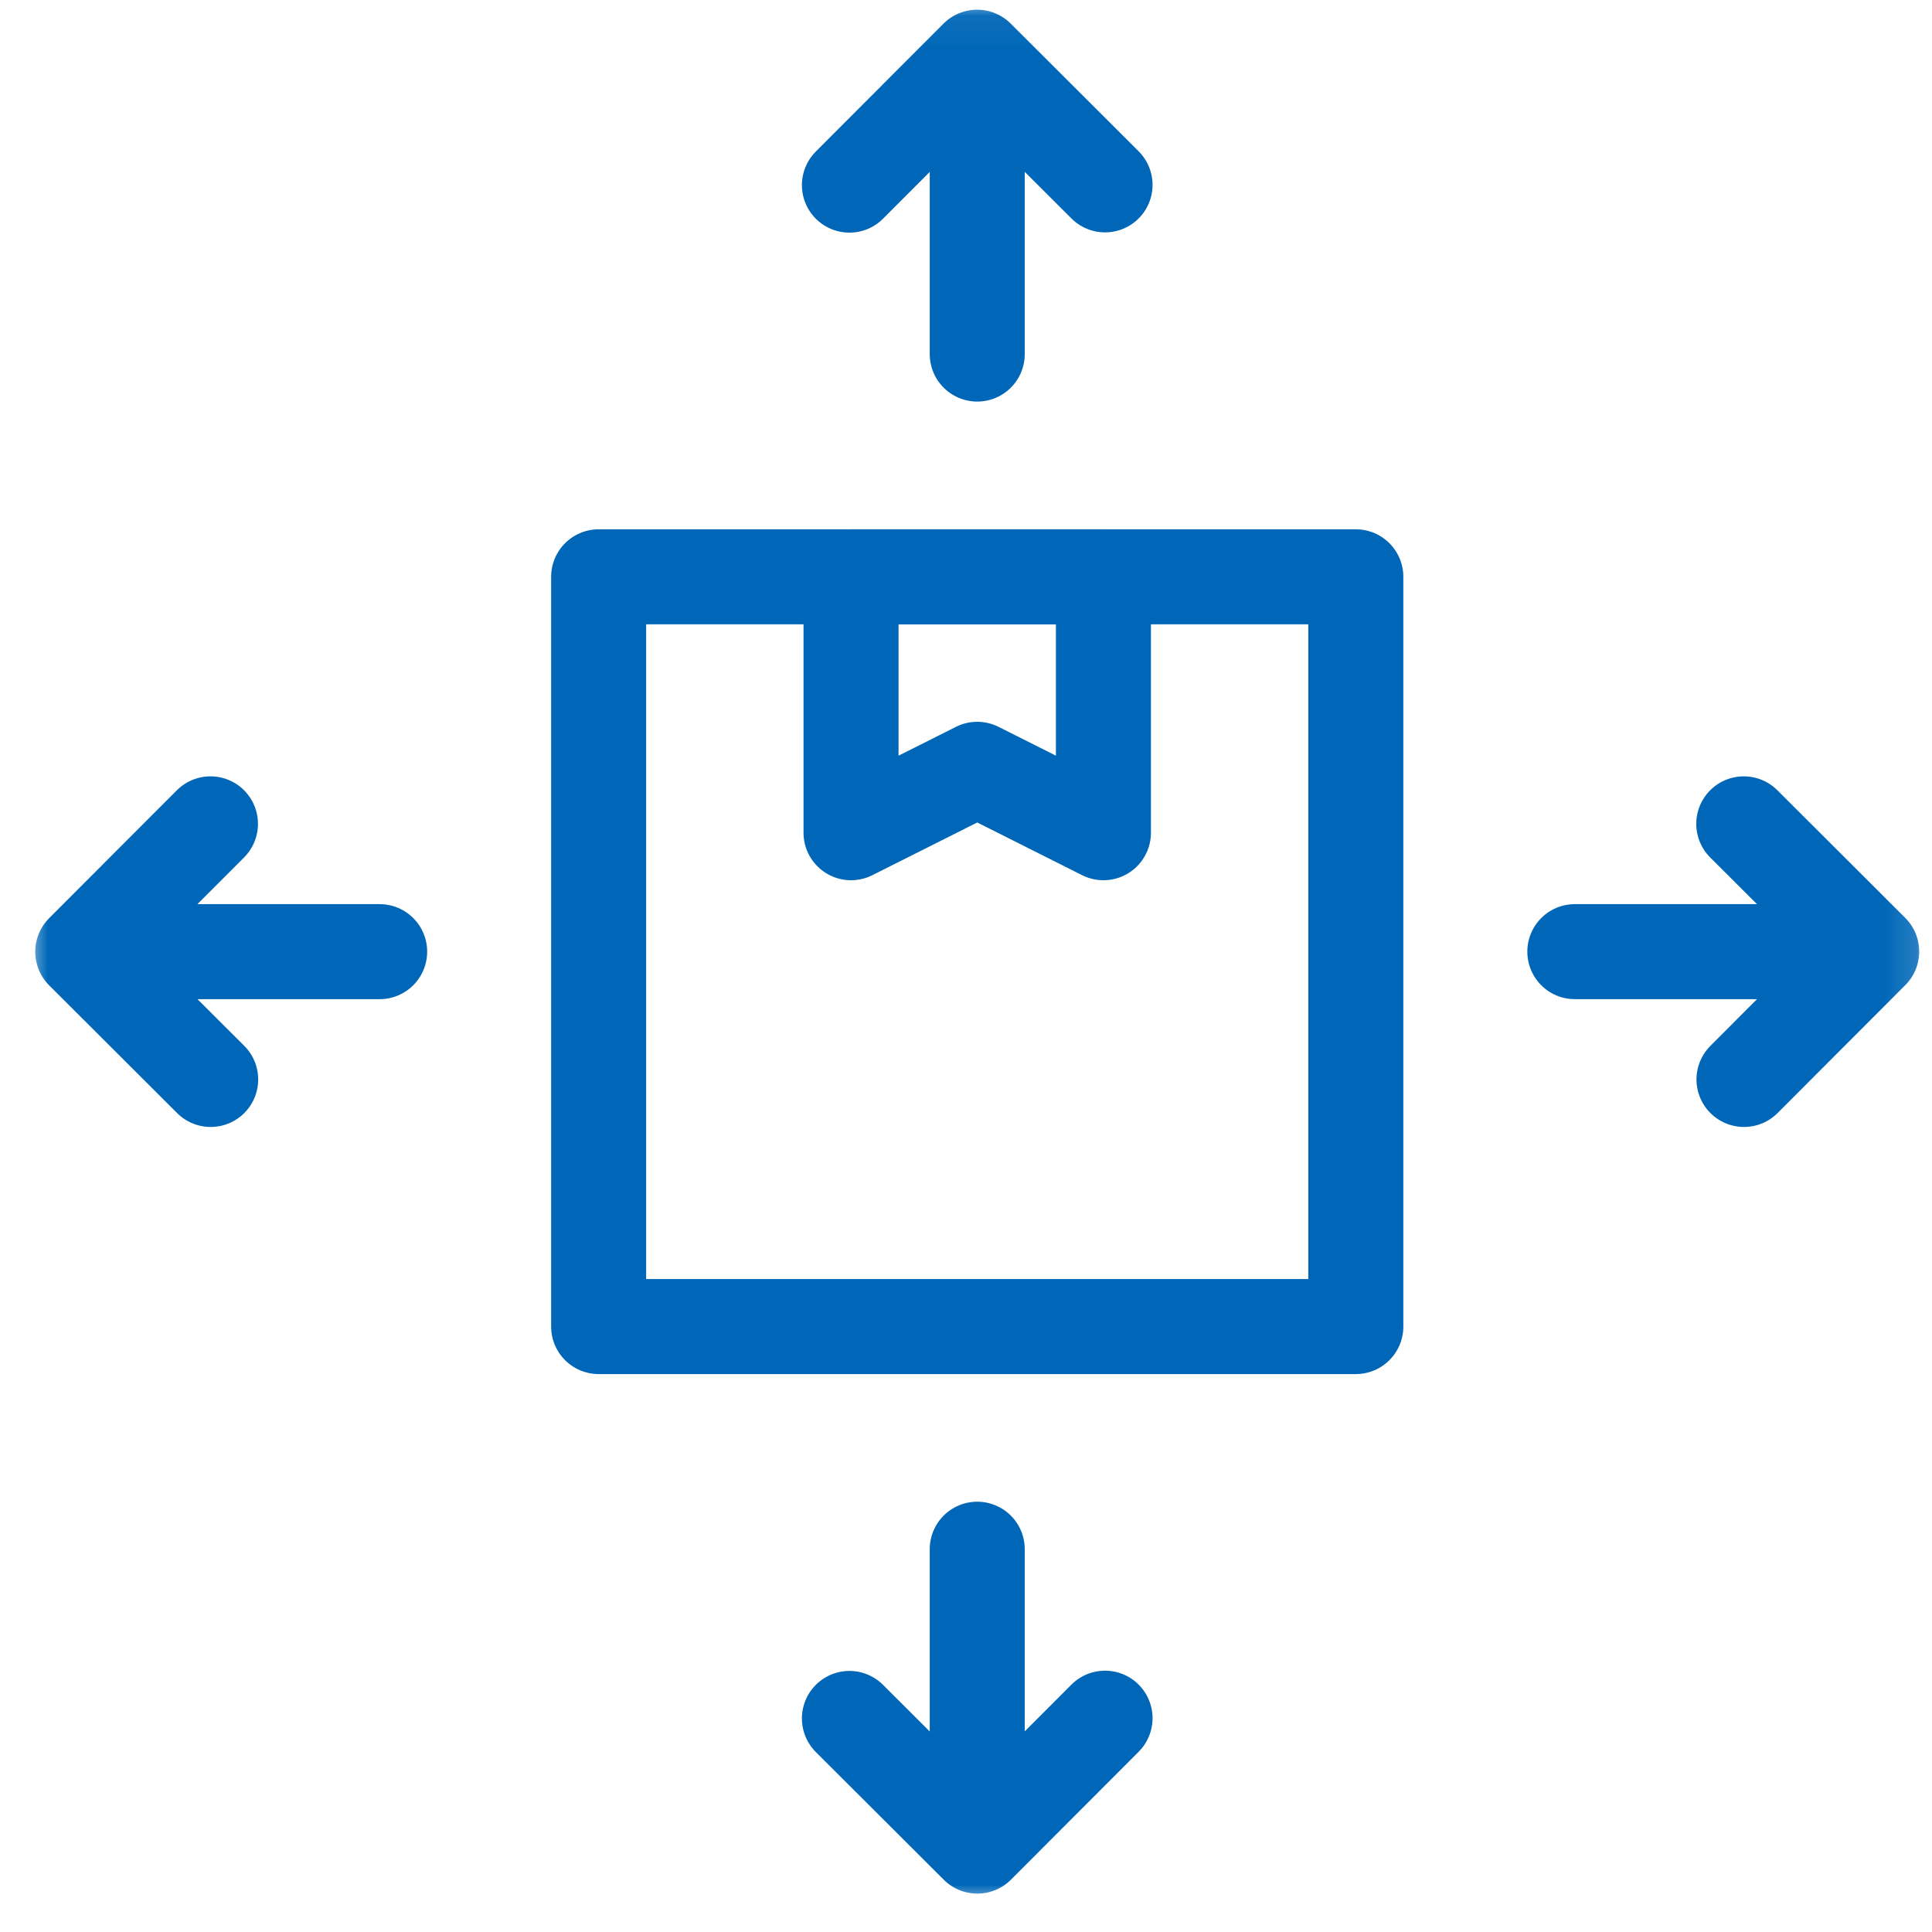 <svg width="61" height="61" viewBox="0 0 61 61" fill="none" xmlns="http://www.w3.org/2000/svg">
<path d="M18.901 18.212H42.808V41.884H18.901V18.212Z" stroke="#0067B8" stroke-width="3" stroke-miterlimit="22.926" stroke-linecap="round" stroke-linejoin="round"/>
<path d="M26.87 18.212H34.839V26.292L30.855 24.29L26.87 26.292V18.212Z" stroke="#0067B8" stroke-width="3" stroke-miterlimit="22.926" stroke-linecap="round" stroke-linejoin="round"/>
<mask id="mask0_94_8663" style="mask-type:luminance" maskUnits="userSpaceOnUse" x="0" y="0" width="61" height="61">
<path d="M0.853 0.049H60.852V60.049H0.853V0.049Z" fill="white"/>
</mask>
<g mask="url(#mask0_94_8663)">
<path d="M34.89 5.837L30.851 1.806L26.819 5.845" stroke="#0067B8" stroke-width="3" stroke-miterlimit="22.926" stroke-linecap="round" stroke-linejoin="round"/>
<path d="M30.855 2.859V11.179" stroke="#0067B8" stroke-width="3" stroke-miterlimit="22.926" stroke-linecap="round" stroke-linejoin="round"/>
<path d="M26.819 54.257L30.858 58.288L34.89 54.249" stroke="#0067B8" stroke-width="3" stroke-miterlimit="22.926" stroke-linecap="round" stroke-linejoin="round"/>
<path d="M30.855 57.234V48.914" stroke="#0067B8" stroke-width="3" stroke-miterlimit="22.926" stroke-linecap="round" stroke-linejoin="round"/>
<path d="M55.064 34.082L59.096 30.043L55.057 26.012" stroke="#0067B8" stroke-width="3" stroke-miterlimit="22.926" stroke-linecap="round" stroke-linejoin="round"/>
<path d="M58.043 30.047H49.723" stroke="#0067B8" stroke-width="3" stroke-miterlimit="22.926" stroke-linecap="round" stroke-linejoin="round"/>
<path d="M6.645 26.012L2.613 30.05L6.652 34.082" stroke="#0067B8" stroke-width="3" stroke-miterlimit="22.926" stroke-linecap="round" stroke-linejoin="round"/>
<path d="M3.667 30.047H11.987" stroke="#0067B8" stroke-width="3" stroke-miterlimit="22.926" stroke-linecap="round" stroke-linejoin="round"/>
</g>
</svg>
